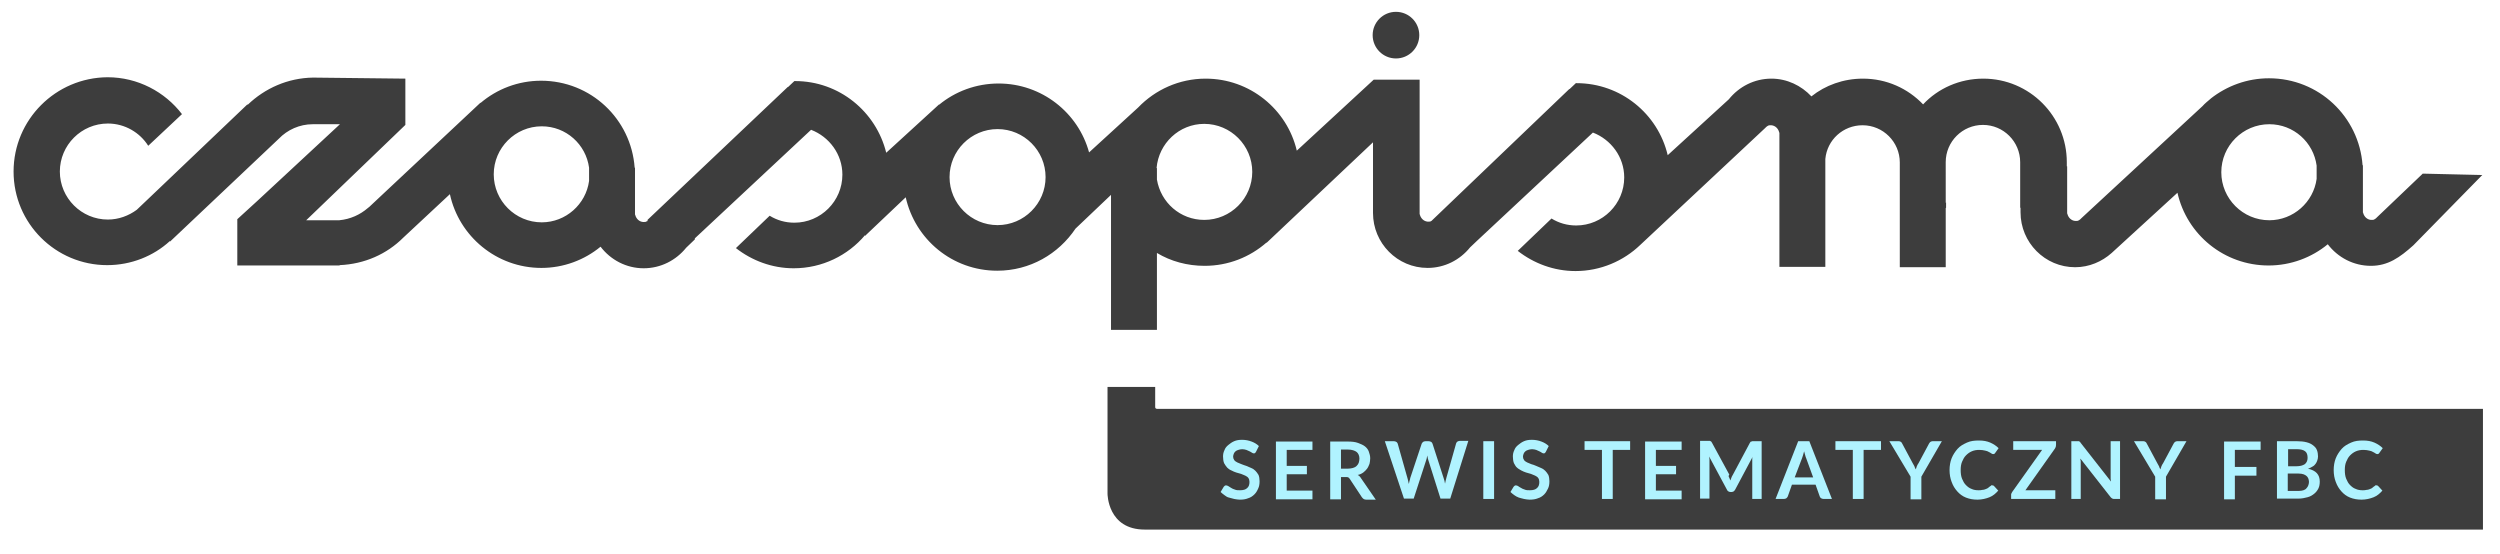 <?xml version="1.0" encoding="utf-8"?>
<!-- Generator: Adobe Illustrator 21.1.0, SVG Export Plug-In . SVG Version: 6.00 Build 0)  -->
<svg version="1.0" id="Layer_1" xmlns="http://www.w3.org/2000/svg" xmlns:xlink="http://www.w3.org/1999/xlink" x="0px" y="0px"
	 viewBox="0 0 718.5 159.1" style="enable-background:new 0 0 718.5 159.1;" xml:space="preserve">
<style type="text/css">
	.st0{fill:url(#SVGID_1_);}
	.st1{fill:#3E3E3E;}
	.st2{fill:url(#SVGID_2_);stroke:#2D2D2D;stroke-width:0.307;stroke-miterlimit:10;}
	.st3{fill:url(#SVGID_3_);stroke:#FFFFFF;stroke-miterlimit:10;}
	.st4{fill:url(#SVGID_4_);}
	.st5{fill:url(#SVGID_5_);}
	.st6{fill:none;stroke:#FFFFFF;stroke-miterlimit:10;}
	.st7{fill:url(#SVGID_6_);}
	.st8{fill:url(#SVGID_7_);}
	.st9{fill:url(#SVGID_8_);stroke:#FFFFFF;stroke-width:0.163;stroke-miterlimit:10;}
	.st10{fill:#444444;}
	.st11{fill:#D2D2D2;}
	.st12{fill:#AAAAAA;}
	.st13{fill:#D7D7D7;}
	.st14{fill:#EBEBEB;}
	.st15{fill:url(#SVGID_9_);}
	.st16{fill:url(#SVGID_10_);}
	.st17{fill:url(#SVGID_11_);}
	.st18{fill:url(#SVGID_12_);stroke:#FFFFFF;stroke-width:0.163;stroke-miterlimit:10;}
	.st19{fill:url(#SVGID_13_);stroke:#FFFFFF;stroke-width:0.163;stroke-miterlimit:10;}
	.st20{fill:url(#SVGID_14_);}
	.st21{fill:none;stroke:#8E8E8E;stroke-width:0.652;stroke-miterlimit:10;}
	.st22{fill:none;stroke:#8E8E8E;stroke-width:0.326;stroke-miterlimit:10;}
	.st23{fill:none;stroke:url(#SVGID_15_);stroke-width:0.163;stroke-miterlimit:10;}
	.st24{fill:none;stroke:url(#SVGID_16_);stroke-width:0.163;stroke-miterlimit:10;}
	.st25{fill:none;stroke:url(#SVGID_17_);stroke-width:0.326;stroke-miterlimit:10;}
	.st26{fill:none;stroke:url(#SVGID_18_);stroke-width:0.326;stroke-miterlimit:10;}
	.st27{fill:none;stroke:url(#SVGID_19_);stroke-width:0.326;stroke-miterlimit:10;}
	.st28{fill:none;stroke:url(#SVGID_20_);stroke-width:0.326;stroke-miterlimit:10;}
	.st29{fill:none;stroke:url(#SVGID_21_);stroke-width:0.326;stroke-miterlimit:10;}
	.st30{fill:none;stroke:url(#SVGID_22_);stroke-width:0.326;stroke-miterlimit:10;}
	.st31{fill:none;stroke:url(#SVGID_23_);stroke-width:0.326;stroke-miterlimit:10;}
	.st32{fill:none;stroke:url(#SVGID_24_);stroke-width:0.326;stroke-miterlimit:10;}
	.st33{fill:none;stroke:url(#SVGID_25_);stroke-width:0.326;stroke-miterlimit:10;}
	.st34{fill:none;stroke:url(#SVGID_26_);stroke-width:0.326;stroke-miterlimit:10;}
	.st35{fill:none;stroke:url(#SVGID_27_);stroke-width:0.326;stroke-miterlimit:10;}
	.st36{fill:none;stroke:url(#SVGID_28_);stroke-width:0.326;stroke-miterlimit:10;}
	.st37{fill:none;stroke:url(#SVGID_29_);stroke-width:0.326;stroke-miterlimit:10;}
	.st38{fill:none;stroke:url(#SVGID_30_);stroke-width:0.326;stroke-miterlimit:10;}
	.st39{fill:none;stroke:url(#SVGID_31_);stroke-width:0.326;stroke-miterlimit:10;}
	.st40{fill:none;stroke:url(#SVGID_32_);stroke-width:0.326;stroke-miterlimit:10;}
	.st41{fill:none;stroke:url(#SVGID_33_);stroke-width:0.326;stroke-miterlimit:10;}
	.st42{fill:none;stroke:url(#SVGID_34_);stroke-width:0.326;stroke-miterlimit:10;}
	.st43{fill:none;stroke:url(#SVGID_35_);stroke-width:0.326;stroke-miterlimit:10;}
	.st44{fill:none;stroke:url(#SVGID_36_);stroke-width:0.326;stroke-miterlimit:10;}
	.st45{fill:none;stroke:url(#SVGID_37_);stroke-width:0.326;stroke-miterlimit:10;}
	.st46{fill:none;stroke:url(#SVGID_38_);stroke-width:0.326;stroke-miterlimit:10;}
	.st47{fill:none;stroke:url(#SVGID_39_);stroke-width:0.326;stroke-miterlimit:10;}
	.st48{fill:none;stroke:#F7F8FB;stroke-width:0.25;stroke-miterlimit:10;}
	.st49{fill:#F7F8FB;}
	.st50{fill:url(#SVGID_40_);}
	.st51{fill:url(#SVGID_41_);}
	.st52{fill:url(#SVGID_42_);stroke:#FFFFFF;stroke-width:0.163;stroke-miterlimit:10;}
	.st53{fill:#636363;}
	.st54{fill:#F5F5F5;}
	.st55{fill:#E5E5E5;}
	.st56{fill:#C0C0C0;}
	.st57{fill:#DCDCDC;}
	.st58{fill:none;stroke:#F7F8FB;stroke-width:0.5;stroke-linejoin:round;stroke-miterlimit:10;}
	.st59{fill:none;stroke:#F7F8FB;stroke-width:0.5;stroke-linecap:round;stroke-miterlimit:10;}
	.st60{fill:url(#SVGID_43_);}
	.st61{fill:url(#SVGID_44_);}
	.st62{fill:url(#SVGID_45_);stroke:#FFFFFF;stroke-width:0.163;stroke-miterlimit:10;}
	.st63{fill:url(#SVGID_46_);}
	.st64{fill:url(#SVGID_47_);}
	.st65{fill:url(#SVGID_48_);stroke:#FFFFFF;stroke-width:0.163;stroke-miterlimit:10;}
	.st66{fill:url(#SVGID_49_);}
	.st67{fill:url(#SVGID_50_);}
	.st68{fill:url(#SVGID_51_);}
	.st69{fill:url(#SVGID_52_);stroke:#FFFFFF;stroke-width:0.163;stroke-miterlimit:10;}
	.st70{fill:url(#SVGID_53_);stroke:#FFFFFF;stroke-width:0.163;stroke-miterlimit:10;}
	.st71{fill:url(#SVGID_54_);}
	.st72{fill:none;stroke:url(#SVGID_55_);stroke-width:0.163;stroke-miterlimit:10;}
	.st73{fill:none;stroke:url(#SVGID_56_);stroke-width:0.163;stroke-miterlimit:10;}
	.st74{fill:none;stroke:url(#SVGID_57_);stroke-width:0.326;stroke-miterlimit:10;}
	.st75{fill:none;stroke:url(#SVGID_58_);stroke-width:0.326;stroke-miterlimit:10;}
	.st76{fill:none;stroke:url(#SVGID_59_);stroke-width:0.326;stroke-miterlimit:10;}
	.st77{fill:none;stroke:url(#SVGID_60_);stroke-width:0.326;stroke-miterlimit:10;}
	.st78{fill:none;stroke:url(#SVGID_61_);stroke-width:0.326;stroke-miterlimit:10;}
	.st79{fill:none;stroke:url(#SVGID_62_);stroke-width:0.326;stroke-miterlimit:10;}
	.st80{fill:none;stroke:url(#SVGID_63_);stroke-width:0.326;stroke-miterlimit:10;}
	.st81{fill:none;stroke:url(#SVGID_64_);stroke-width:0.326;stroke-miterlimit:10;}
	.st82{fill:none;stroke:url(#SVGID_65_);stroke-width:0.326;stroke-miterlimit:10;}
	.st83{fill:none;stroke:url(#SVGID_66_);stroke-width:0.326;stroke-miterlimit:10;}
	.st84{fill:none;stroke:url(#SVGID_67_);stroke-width:0.326;stroke-miterlimit:10;}
	.st85{fill:none;stroke:url(#SVGID_68_);stroke-width:0.326;stroke-miterlimit:10;}
	.st86{fill:none;stroke:url(#SVGID_69_);stroke-width:0.326;stroke-miterlimit:10;}
	.st87{fill:none;stroke:url(#SVGID_70_);stroke-width:0.326;stroke-miterlimit:10;}
	.st88{fill:none;stroke:url(#SVGID_71_);stroke-width:0.326;stroke-miterlimit:10;}
	.st89{fill:none;stroke:url(#SVGID_72_);stroke-width:0.326;stroke-miterlimit:10;}
	.st90{fill:none;stroke:url(#SVGID_73_);stroke-width:0.326;stroke-miterlimit:10;}
	.st91{fill:none;stroke:url(#SVGID_74_);stroke-width:0.326;stroke-miterlimit:10;}
	.st92{fill:none;stroke:url(#SVGID_75_);stroke-width:0.326;stroke-miterlimit:10;}
	.st93{fill:none;stroke:url(#SVGID_76_);stroke-width:0.326;stroke-miterlimit:10;}
	.st94{fill:none;stroke:url(#SVGID_77_);stroke-width:0.326;stroke-miterlimit:10;}
	.st95{fill:none;stroke:url(#SVGID_78_);stroke-width:0.326;stroke-miterlimit:10;}
	.st96{fill:none;stroke:url(#SVGID_79_);stroke-width:0.326;stroke-miterlimit:10;}
	.st97{fill:url(#SVGID_80_);}
	.st98{fill:url(#SVGID_81_);}
	.st99{fill:url(#SVGID_82_);}
	.st100{fill:#3F3F3F;}
	.st101{fill:#FFFFFF;}
	.st102{fill:#3A3A3A;}
	.st103{fill:url(#SVGID_83_);}
	.st104{fill:url(#SVGID_84_);}
	.st105{fill:url(#SVGID_85_);}
	.st106{opacity:0.49;fill:#00F9FF;enable-background:new    ;}
	.st107{fill:url(#SVGID_86_);}
	.st108{fill:url(#SVGID_87_);}
	.st109{fill:url(#SVGID_88_);}
	.st110{fill:#232323;}
	.st111{fill:#3D3D3D;}
	.st112{fill:url(#SVGID_89_);}
	.st113{fill:url(#SVGID_90_);}
	.st114{fill:url(#SVGID_91_);}
	.st115{fill:none;stroke:#686868;stroke-miterlimit:10;}
	.st116{fill:url(#SVGID_92_);}
	.st117{fill:url(#SVGID_93_);}
	.st118{fill:url(#SVGID_94_);stroke:#FFFFFF;stroke-width:0.163;stroke-miterlimit:10;}
	.st119{fill:#777777;}
	.st120{fill:#515151;}
	.st121{fill:#424242;}
	.st122{fill:url(#SVGID_95_);stroke:#FFFFFF;stroke-miterlimit:10;}
	.st123{fill:url(#SVGID_96_);}
	.st124{fill:url(#SVGID_97_);stroke:#FFFFFF;stroke-width:0.163;stroke-miterlimit:10;}
	.st125{fill:url(#SVGID_98_);}
	.st126{fill:url(#SVGID_99_);stroke:#6BF9FC;stroke-width:0.25;stroke-miterlimit:10;}
	.st127{fill:url(#SVGID_100_);stroke:#FFFFFF;stroke-width:0.25;stroke-miterlimit:10;}
	.st128{fill:none;stroke:#6BF9FC;stroke-width:0.25;stroke-miterlimit:10;}
	.st129{fill:#B0F3FF;}
	.st130{fill:#FFED00;}
	.st131{fill:#303030;}
</style>
<g>
	<circle class="st111" cx="401.2" cy="10.1" r="6.7"/>
	<path class="st111" d="M696.3,49.9l-13.1,12.5l-0.2,0.2c0,0-0.3,0.3-0.5,0.4c-0.1,0-0.2,0.1-0.2,0.1c-0.1,0.1-0.5,0.1-0.7,0.1
		c-0.1,0-0.2,0-0.2,0c-1.1-0.1-1.9-0.9-2.2-1.9c0-0.1,0-0.2-0.1-0.2c0-0.1,0-0.4,0-0.4v-0.5v-0.5V47.5H679c-1-14-12.6-25-26.9-25
		c-6.3,0-12.1,2.2-16.7,5.8l0,0l-0.1,0.1c-0.8,0.7-1.6,1.3-2.3,2.1l-34.8,32.2l-0.2,0.2c0,0-0.3,0.3-0.5,0.4c-0.1,0-0.2,0.1-0.2,0.1
		c-0.1,0.1-0.5,0.1-0.7,0.1c-0.1,0-0.2,0-0.2,0c-1.1-0.1-1.9-0.9-2.2-1.9c0-0.1,0-0.2-0.1-0.2c0-0.1,0-0.4,0-0.4v-0.5V60V47.8h-0.1
		v-1.2c0-13.2-10.7-24-24-24c-6.8,0-13,2.8-17.3,7.4c-4.4-4.6-10.5-7.4-17.3-7.4c-5.6,0-10.8,1.9-14.8,5.1c-2.9-3.1-7-5.1-11.5-5.1
		c-4.9,0-9.3,2.3-12.2,5.9l-0.1,0.1v0l-17.5,16c-2.8-11.9-13.5-20.7-26.2-20.7c-0.1,0-0.1,0-0.2,0l-1.8,1.7l-0.1,0l-39.5,37.8
		c0,0-0.1,0.1-0.1,0.1c-0.1,0-0.2,0.1-0.2,0.1c-0.1,0.1-0.5,0.1-0.7,0.1c-0.1,0-0.2,0-0.2,0c-1.1-0.1-1.9-0.9-2.2-1.9
		c0-0.1,0-0.2-0.1-0.2c0-0.1,0-0.4,0-0.4v-0.5v-0.5V45.6V22.9h-13.2l-22.1,20.4c-2.8-11.9-13.5-20.7-26.2-20.7
		c-7.6,0-14.5,3.2-19.4,8.3l-14.1,12.9c-3.1-11.4-13.6-19.8-26-19.8c-6.5,0-12.5,2.3-17.1,6.1V30l-15.2,13.9
		c-2.9-11.8-13.5-20.6-26.2-20.6c-0.1,0-0.1,0-0.2,0l-1.8,1.7l-0.1,0L186.3,63l-0.2,0.2c0,0,0,0,0,0v0.3c-0.1,0.1-0.1,0.1-0.2,0.1
		c-0.1,0-0.2,0.1-0.2,0.1c-0.1,0.1-0.5,0.1-0.7,0.1c-0.1,0-0.2,0-0.2,0c-1.1-0.1-1.9-0.9-2.2-1.9c0-0.1,0-0.2-0.1-0.2
		c0-0.1,0-0.4,0-0.4v-0.5v-0.5V48.2h-0.1c-1-14-12.6-25-26.9-25c-6.6,0-12.7,2.4-17.4,6.4l0-0.1l-28.6,26.8l-3.3,3.1c0,0,0,0,0,0
		l-0.5,0.4l0,0c-2.2,1.9-5,3.2-8.2,3.5v0h-8.7l-0.8,0l28.5-27.4v-6.1v-7.2L90,22.3v0c-7.3,0.1-13.9,3.1-18.8,7.8l-0.1-0.1L43.4,56.4
		l-4.1,3.9c-2.3,1.7-5.2,2.8-8.3,2.8c-7.6,0-13.8-6.2-13.8-13.8c0-7.6,6.2-13.8,13.8-13.8c4.9,0,9.2,2.6,11.6,6.4l9.7-9.1
		c-4.9-6.4-12.7-10.6-21.4-10.6C16,22.3,3.9,34.4,3.9,49.3c0,14.9,12.1,26.9,26.9,26.9c6.9,0,13.3-2.6,18-6.9l0.1,0.1l31.2-29.5l0,0
		c2.5-2.6,6-4.2,9.8-4.2l7.8,0L74,57.7l-5.8,5.3v4.1v9.2h29.4v-0.1c7.2-0.3,13.6-3.2,18.3-7.9l13.4-12.5
		c2.6,12.1,13.4,21.2,26.3,21.2c6.4,0,12.4-2.3,17-6.1c2.9,3.8,7.4,6.2,12.4,6.2c4.9,0,9.3-2.3,12.2-5.9l2.5-2.4v-0.3l33.4-31.2
		c5.2,2,9,7,9,12.9c0,7.6-6.2,13.8-13.8,13.8c-2.6,0-5-0.7-7.1-2l-9.7,9.3c4.6,3.6,10.4,5.8,16.6,5.8c8.2,0,15.6-3.7,20.5-9.5l0,0.2
		l11.7-11.1c2.7,12.1,13.4,21.1,26.3,21.1c9.4,0,17.6-4.8,22.5-12.1l10.2-9.7v38.8h13.2V72.7c4,2.4,8.7,3.7,13.7,3.7
		c6.8,0,13-2.5,17.8-6.7l0,0.1l30.6-28.9v20.3h0c0,8.7,7,15.8,15.7,15.8c4.9,0,9.3-2.3,12.2-5.9l2-1.9l33.3-31.1c5.2,2,9,7,9,12.9
		c0,7.6-6.2,13.8-13.8,13.8c-2.6,0-5-0.7-7.1-2l-9.7,9.3c4.6,3.6,10.4,5.8,16.6,5.8c7.2,0,13.8-2.9,18.6-7.5l0,0l35.9-33.6l0.2-0.2
		c0,0,0.3-0.3,0.5-0.4c0.1,0,0.2-0.1,0.2-0.1c0.1-0.1,0.5-0.1,0.7-0.1c0.1,0,0.2,0,0.2,0c1.1,0.1,1.9,0.9,2.2,1.9
		c0,0.1,0,0.2,0.1,0.2c0,0.1,0,0.4,0,0.4v0.5v0.5v5.8c0,0.1,0,0.3,0,0.4h0v31h0h13.2h0v-31c0.5-5.5,5.1-9.7,10.7-9.7
		c5.9,0,10.7,4.8,10.7,10.7v13.1h0v17h13.2v-17l0.1-0.1v-1.5l-0.1,0.1V46.6c0-5.9,4.8-10.7,10.7-10.7c5.9,0,10.7,4.8,10.7,10.7v13.1
		h0.1V61h0c0,8.7,7,15.8,15.7,15.8c4,0,7.7-1.6,10.5-4.1l0,0l18.9-17.3c2.7,12,13.4,20.9,26.2,20.9c6.4,0,12.4-2.3,17-6.1
		c2.9,3.8,7.4,6.2,12.4,6.2c4.9,0,8.3-2.4,12.2-5.9l19.8-20.2L696.3,49.9z M169.3,52c-0.9,6.7-6.7,11.9-13.6,11.9
		c-7.6,0-13.8-6.2-13.8-13.8s6.2-13.8,13.8-13.8c7,0,12.7,5.2,13.6,11.9V52z M286.7,64.7c-7.6,0-13.8-6.2-13.8-13.8
		s6.2-13.8,13.8-13.8c7.6,0,13.8,6.2,13.8,13.8S294.3,64.7,286.7,64.7z M346.1,63.2c-6.9,0-12.5-5-13.6-11.6v-3.3h-0.1
		c0.6-7.1,6.5-12.7,13.7-12.7c7.6,0,13.8,6.2,13.8,13.8S353.7,63.2,346.1,63.2z M665.8,51.4c-0.9,6.7-6.7,11.9-13.6,11.9
		c-7.6,0-13.8-6.2-13.8-13.8s6.2-13.8,13.8-13.8c7,0,12.7,5.2,13.6,11.9V51.4z"/>
</g>
<path class="st111" d="M332.5,117.5c-0.3,0-0.5-0.2-0.5-0.5v-5.8h-13.7v30.7c0,0,0,10.3,10.7,10.3h384.6v-34.7H332.5z"/>
<g>
	<path class="st129" d="M361,129.8c-0.1,0.2-0.2,0.3-0.3,0.4c-0.1,0.1-0.2,0.1-0.4,0.1s-0.3-0.1-0.5-0.2c-0.2-0.1-0.4-0.3-0.7-0.4
		c-0.3-0.1-0.6-0.3-0.9-0.4s-0.8-0.2-1.2-0.2c-0.4,0-0.8,0.1-1.1,0.2c-0.3,0.1-0.6,0.2-0.8,0.4c-0.2,0.2-0.4,0.4-0.5,0.7
		s-0.2,0.5-0.2,0.8c0,0.4,0.1,0.7,0.3,1c0.2,0.3,0.5,0.5,0.9,0.7s0.8,0.3,1.2,0.5s0.9,0.3,1.4,0.5s0.9,0.4,1.4,0.6
		c0.5,0.2,0.9,0.5,1.2,0.8s0.6,0.7,0.9,1.2c0.2,0.5,0.3,1.1,0.3,1.8c0,0.8-0.1,1.5-0.4,2.1c-0.3,0.7-0.6,1.2-1.1,1.7
		c-0.5,0.5-1.1,0.9-1.8,1.1c-0.7,0.3-1.5,0.4-2.4,0.4c-0.5,0-1-0.1-1.6-0.2c-0.5-0.1-1-0.3-1.5-0.4s-0.9-0.4-1.3-0.7
		c-0.4-0.3-0.8-0.6-1.1-0.9l0.9-1.5c0.1-0.1,0.2-0.2,0.3-0.3c0.1-0.1,0.3-0.1,0.4-0.1c0.2,0,0.4,0.1,0.6,0.2s0.5,0.3,0.8,0.5
		s0.7,0.4,1.1,0.5c0.4,0.2,0.9,0.2,1.5,0.2c0.9,0,1.6-0.2,2-0.6c0.5-0.4,0.7-1,0.7-1.8c0-0.4-0.1-0.8-0.3-1.1
		c-0.2-0.3-0.5-0.5-0.9-0.7c-0.4-0.2-0.8-0.3-1.2-0.5c-0.5-0.1-0.9-0.3-1.4-0.4c-0.5-0.2-0.9-0.3-1.4-0.6c-0.5-0.2-0.9-0.5-1.2-0.8
		s-0.6-0.8-0.9-1.3c-0.2-0.5-0.3-1.2-0.3-1.9c0-0.6,0.1-1.2,0.4-1.8c0.2-0.6,0.6-1.1,1.1-1.5c0.5-0.4,1-0.8,1.7-1.1
		c0.7-0.3,1.4-0.4,2.3-0.4c1,0,1.9,0.2,2.7,0.5c0.8,0.3,1.5,0.7,2.1,1.3L361,129.8z"/>
	<path class="st129" d="M377.2,126.8v2.5h-7.4v4.6h5.8v2.4h-5.8v4.7h7.4v2.5h-10.5v-16.6H377.2z"/>
	<path class="st129" d="M385.4,137v6.5h-3.1v-16.6h5.1c1.1,0,2.1,0.1,2.9,0.4s1.5,0.6,2,1c0.5,0.4,0.9,0.9,1.1,1.5
		c0.2,0.6,0.4,1.2,0.4,1.9c0,0.6-0.1,1.1-0.2,1.6c-0.2,0.5-0.4,1-0.7,1.4c-0.3,0.4-0.7,0.8-1.1,1.1s-1,0.6-1.6,0.7
		c0.4,0.2,0.7,0.5,1,1l4.2,6.1h-2.8c-0.3,0-0.5-0.1-0.7-0.2c-0.2-0.1-0.3-0.3-0.5-0.5l-3.5-5.3c-0.1-0.2-0.3-0.3-0.4-0.4
		c-0.2-0.1-0.4-0.1-0.7-0.1H385.4z M385.4,134.7h1.9c0.6,0,1.1-0.1,1.5-0.2c0.4-0.1,0.8-0.3,1.1-0.6s0.5-0.6,0.6-0.9
		c0.1-0.4,0.2-0.7,0.2-1.2c0-0.8-0.3-1.5-0.8-1.9s-1.4-0.7-2.5-0.7h-2V134.7z"/>
	<path class="st129" d="M398,126.8h2.6c0.3,0,0.5,0.1,0.7,0.2c0.2,0.1,0.3,0.3,0.4,0.5l2.8,9.9c0.1,0.2,0.1,0.5,0.2,0.8
		s0.1,0.6,0.2,0.9c0.1-0.3,0.1-0.6,0.2-0.9s0.2-0.6,0.2-0.8l3.3-9.9c0.1-0.2,0.2-0.3,0.4-0.5c0.2-0.1,0.4-0.2,0.7-0.2h0.9
		c0.3,0,0.5,0.1,0.7,0.2c0.2,0.1,0.3,0.3,0.4,0.5l3.2,9.9c0.2,0.5,0.3,1,0.4,1.6c0.1-0.3,0.1-0.6,0.2-0.9c0.1-0.3,0.1-0.5,0.2-0.8
		l2.8-9.9c0.1-0.2,0.2-0.4,0.4-0.5c0.2-0.1,0.4-0.2,0.7-0.2h2.4l-5.2,16.6h-2.8l-3.6-11.4c0-0.1-0.1-0.3-0.1-0.5
		c0-0.2-0.1-0.3-0.1-0.5c0,0.2-0.1,0.4-0.1,0.5c0,0.2-0.1,0.3-0.1,0.5l-3.7,11.4h-2.8L398,126.8z"/>
	<path class="st129" d="M429.4,143.4h-3.1v-16.6h3.1V143.4z"/>
	<path class="st129" d="M444.3,129.8c-0.1,0.2-0.2,0.3-0.3,0.4c-0.1,0.1-0.2,0.1-0.4,0.1s-0.3-0.1-0.5-0.2s-0.4-0.3-0.7-0.4
		s-0.6-0.3-0.9-0.4s-0.8-0.2-1.2-0.2c-0.4,0-0.8,0.1-1.1,0.2c-0.3,0.1-0.6,0.2-0.8,0.4c-0.2,0.2-0.4,0.4-0.5,0.7
		c-0.1,0.3-0.2,0.5-0.2,0.8c0,0.4,0.1,0.7,0.3,1c0.2,0.3,0.5,0.5,0.9,0.7s0.8,0.3,1.2,0.5c0.5,0.1,0.9,0.3,1.4,0.5
		c0.5,0.2,0.9,0.4,1.4,0.6c0.5,0.2,0.9,0.5,1.2,0.8s0.6,0.7,0.9,1.2c0.2,0.5,0.3,1.1,0.3,1.8c0,0.8-0.1,1.5-0.4,2.1
		s-0.6,1.2-1.1,1.7c-0.5,0.5-1.1,0.9-1.8,1.1c-0.7,0.3-1.5,0.4-2.4,0.4c-0.5,0-1-0.1-1.6-0.2s-1-0.3-1.5-0.4
		c-0.5-0.2-0.9-0.4-1.3-0.7s-0.8-0.6-1.1-0.9l0.9-1.5c0.1-0.1,0.2-0.2,0.3-0.3c0.1-0.1,0.3-0.1,0.4-0.1c0.2,0,0.4,0.1,0.6,0.2
		c0.2,0.2,0.5,0.3,0.8,0.5s0.7,0.4,1.1,0.5c0.4,0.2,0.9,0.2,1.5,0.2c0.9,0,1.6-0.2,2-0.6c0.5-0.4,0.7-1,0.7-1.8
		c0-0.4-0.1-0.8-0.3-1.1c-0.2-0.3-0.5-0.5-0.9-0.7s-0.8-0.3-1.2-0.5c-0.5-0.1-0.9-0.3-1.4-0.4c-0.5-0.2-0.9-0.3-1.4-0.6
		s-0.9-0.5-1.2-0.8c-0.4-0.3-0.6-0.8-0.9-1.3c-0.2-0.5-0.3-1.2-0.3-1.9c0-0.6,0.1-1.2,0.4-1.8c0.2-0.6,0.6-1.1,1.1-1.5
		s1-0.8,1.7-1.1c0.7-0.3,1.4-0.4,2.3-0.4c1,0,1.9,0.2,2.7,0.5c0.8,0.3,1.5,0.7,2.1,1.3L444.3,129.8z"/>
	<path class="st129" d="M468.5,126.8v2.5h-5v14.1h-3.1v-14.1h-5v-2.5H468.5z"/>
	<path class="st129" d="M483.3,126.8v2.5h-7.4v4.6h5.8v2.4h-5.8v4.7h7.4v2.5h-10.5v-16.6H483.3z"/>
	<path class="st129" d="M497,137.3c0.1,0.3,0.2,0.5,0.3,0.8c0.1-0.3,0.2-0.5,0.3-0.8c0.1-0.3,0.2-0.5,0.4-0.8l4.9-9.2
		c0.1-0.1,0.1-0.2,0.2-0.3c0.1-0.1,0.1-0.1,0.2-0.1c0.1,0,0.2,0,0.3-0.1c0.1,0,0.2,0,0.4,0h2.3v16.6h-2.7v-10.7c0-0.2,0-0.4,0-0.7
		s0-0.5,0.1-0.7l-5,9.4c-0.1,0.2-0.3,0.4-0.4,0.5c-0.2,0.1-0.4,0.2-0.6,0.2h-0.4c-0.2,0-0.5-0.1-0.6-0.2c-0.2-0.1-0.3-0.3-0.4-0.5
		l-5.1-9.5c0,0.3,0.1,0.5,0.1,0.7c0,0.2,0,0.5,0,0.7v10.7h-2.7v-16.6h2.3c0.1,0,0.3,0,0.4,0c0.1,0,0.2,0,0.3,0.1
		c0.1,0,0.2,0.1,0.2,0.1c0.1,0.1,0.1,0.2,0.2,0.3l5,9.2C496.7,136.8,496.8,137,497,137.3z"/>
	<path class="st129" d="M526.5,143.4h-2.4c-0.3,0-0.5-0.1-0.7-0.2c-0.2-0.1-0.3-0.3-0.4-0.5l-1.2-3.4H515l-1.2,3.4
		c-0.1,0.2-0.2,0.3-0.4,0.5c-0.2,0.1-0.4,0.2-0.7,0.2h-2.4l6.5-16.6h3.2L526.5,143.4z M515.8,137.2h5.3l-2-5.5
		c-0.1-0.2-0.2-0.5-0.3-0.9c-0.1-0.3-0.2-0.7-0.3-1.1c-0.1,0.4-0.2,0.8-0.3,1.1c-0.1,0.3-0.2,0.6-0.3,0.9L515.8,137.2z"/>
	<path class="st129" d="M540.6,126.8v2.5h-5v14.1h-3.1v-14.1h-5v-2.5H540.6z"/>
	<path class="st129" d="M552.2,137v6.5h-3.1V137l-6.1-10.2h2.7c0.3,0,0.5,0.1,0.6,0.2c0.2,0.1,0.3,0.3,0.4,0.5l3,5.6
		c0.2,0.3,0.3,0.6,0.5,0.9c0.1,0.3,0.2,0.6,0.4,0.9c0.1-0.3,0.2-0.6,0.3-0.9c0.1-0.3,0.3-0.6,0.5-0.9l3-5.6c0.1-0.2,0.2-0.3,0.4-0.5
		c0.2-0.1,0.4-0.2,0.6-0.2h2.7L552.2,137z"/>
	<path class="st129" d="M572.7,139.5c0.2,0,0.3,0.1,0.4,0.2l1.2,1.3c-0.7,0.8-1.5,1.5-2.5,1.9c-1,0.4-2.2,0.7-3.5,0.7
		c-1.2,0-2.3-0.2-3.3-0.6c-1-0.4-1.8-1-2.5-1.8s-1.2-1.6-1.6-2.7c-0.4-1-0.6-2.2-0.6-3.4c0-1.2,0.2-2.4,0.6-3.4c0.4-1,1-1.9,1.7-2.7
		s1.6-1.3,2.7-1.8s2.2-0.6,3.5-0.6c1.2,0,2.3,0.2,3.2,0.6c0.9,0.4,1.7,0.9,2.4,1.6l-1,1.4c-0.1,0.1-0.1,0.2-0.2,0.2
		c-0.1,0.1-0.2,0.1-0.4,0.1c-0.2,0-0.4-0.1-0.5-0.2c-0.2-0.1-0.4-0.3-0.7-0.4c-0.3-0.2-0.6-0.3-1.1-0.4c-0.4-0.1-1-0.2-1.6-0.2
		c-0.8,0-1.5,0.1-2.2,0.4s-1.2,0.7-1.7,1.2s-0.8,1.1-1.1,1.8s-0.4,1.5-0.4,2.4c0,0.9,0.1,1.8,0.4,2.5c0.3,0.7,0.6,1.3,1.1,1.8
		c0.5,0.5,1,0.9,1.6,1.1c0.6,0.3,1.3,0.4,2,0.4c0.4,0,0.8,0,1.1-0.1c0.3,0,0.7-0.1,0.9-0.2s0.6-0.2,0.8-0.4s0.5-0.4,0.8-0.6
		c0.1-0.1,0.2-0.1,0.2-0.2C572.5,139.5,572.6,139.5,572.7,139.5z"/>
	<path class="st129" d="M590.9,126.8v1.1c0,0.4-0.1,0.7-0.3,1l-8.5,12h8.6v2.5H578v-1.2c0-0.2,0-0.3,0.1-0.4s0.1-0.3,0.2-0.4
		l8.6-12.1h-8.3v-2.5H590.9z"/>
	<path class="st129" d="M597.4,126.8c0.1,0,0.2,0,0.2,0.1c0.1,0,0.1,0.1,0.2,0.1c0.1,0.1,0.1,0.2,0.2,0.3l8.7,11.1
		c0-0.3-0.1-0.5-0.1-0.8c0-0.3,0-0.5,0-0.7v-10.1h2.7v16.6h-1.6c-0.2,0-0.4,0-0.6-0.1c-0.2-0.1-0.3-0.2-0.5-0.4l-8.7-11.1
		c0,0.2,0,0.5,0.1,0.7c0,0.2,0,0.5,0,0.7v10.2h-2.7v-16.6h1.6C597.2,126.8,597.3,126.8,597.4,126.8z"/>
	<path class="st129" d="M622.5,137v6.5h-3.1V137l-6.1-10.2h2.7c0.3,0,0.5,0.1,0.6,0.2c0.2,0.1,0.3,0.3,0.4,0.5l3,5.6
		c0.2,0.3,0.3,0.6,0.5,0.9c0.1,0.3,0.2,0.6,0.4,0.9c0.1-0.3,0.2-0.6,0.3-0.9c0.1-0.3,0.3-0.6,0.5-0.9l3-5.6c0.1-0.2,0.2-0.3,0.4-0.5
		c0.2-0.1,0.4-0.2,0.6-0.2h2.7L622.5,137z"/>
	<path class="st129" d="M649.7,126.8v2.5h-7.4v4.9h6.2v2.5h-6.2v6.8h-3.1v-16.6H649.7z"/>
	<path class="st129" d="M654.4,143.4v-16.6h5.7c1.1,0,2,0.1,2.8,0.3s1.4,0.5,1.9,0.9c0.5,0.4,0.9,0.8,1.1,1.4
		c0.2,0.5,0.3,1.2,0.3,1.8c0,0.4-0.1,0.8-0.2,1.1c-0.1,0.4-0.3,0.7-0.5,1c-0.2,0.3-0.5,0.6-0.9,0.8s-0.8,0.5-1.3,0.6
		c2.3,0.5,3.4,1.7,3.4,3.7c0,0.7-0.1,1.4-0.4,2c-0.3,0.6-0.7,1.1-1.2,1.5c-0.5,0.4-1.1,0.8-1.9,1c-0.8,0.2-1.6,0.4-2.6,0.4H654.4z
		 M657.5,134h2.5c1,0,1.8-0.2,2.4-0.6c0.5-0.4,0.8-1,0.8-1.8c0-0.9-0.2-1.5-0.7-1.9c-0.5-0.4-1.3-0.6-2.3-0.6h-2.6V134z
		 M657.5,136.2v4.9h3.1c0.6,0,1.1-0.1,1.4-0.2s0.7-0.3,0.9-0.6c0.2-0.2,0.4-0.5,0.5-0.8s0.2-0.6,0.2-1c0-0.4-0.1-0.7-0.2-1
		c-0.1-0.3-0.3-0.5-0.5-0.7s-0.6-0.4-0.9-0.5s-0.8-0.2-1.4-0.2H657.5z"/>
	<path class="st129" d="M683.1,139.5c0.2,0,0.3,0.1,0.4,0.2l1.2,1.3c-0.7,0.8-1.5,1.5-2.5,1.9c-1,0.4-2.2,0.7-3.5,0.7
		c-1.2,0-2.3-0.2-3.3-0.6c-1-0.4-1.8-1-2.5-1.8s-1.2-1.6-1.6-2.7c-0.4-1-0.6-2.2-0.6-3.4c0-1.2,0.2-2.4,0.6-3.4c0.4-1,1-1.9,1.7-2.7
		s1.6-1.3,2.7-1.8s2.2-0.6,3.5-0.6c1.2,0,2.3,0.2,3.2,0.6c0.9,0.4,1.7,0.9,2.4,1.6l-1,1.4c-0.1,0.1-0.1,0.2-0.2,0.2
		c-0.1,0.1-0.2,0.1-0.4,0.1c-0.2,0-0.4-0.1-0.5-0.2c-0.2-0.1-0.4-0.3-0.7-0.4c-0.3-0.2-0.6-0.3-1.1-0.4c-0.4-0.1-1-0.2-1.6-0.2
		c-0.8,0-1.5,0.1-2.2,0.4s-1.2,0.7-1.7,1.2s-0.8,1.1-1.1,1.8s-0.4,1.5-0.4,2.4c0,0.9,0.1,1.8,0.4,2.5c0.3,0.7,0.6,1.3,1.1,1.8
		c0.5,0.5,1,0.9,1.6,1.1c0.6,0.3,1.3,0.4,2,0.4c0.4,0,0.8,0,1.1-0.1c0.3,0,0.7-0.1,0.9-0.2s0.6-0.2,0.8-0.4s0.5-0.4,0.8-0.6
		c0.1-0.1,0.2-0.1,0.2-0.2C682.9,139.5,683,139.5,683.1,139.5z"/>
</g>
</svg>
